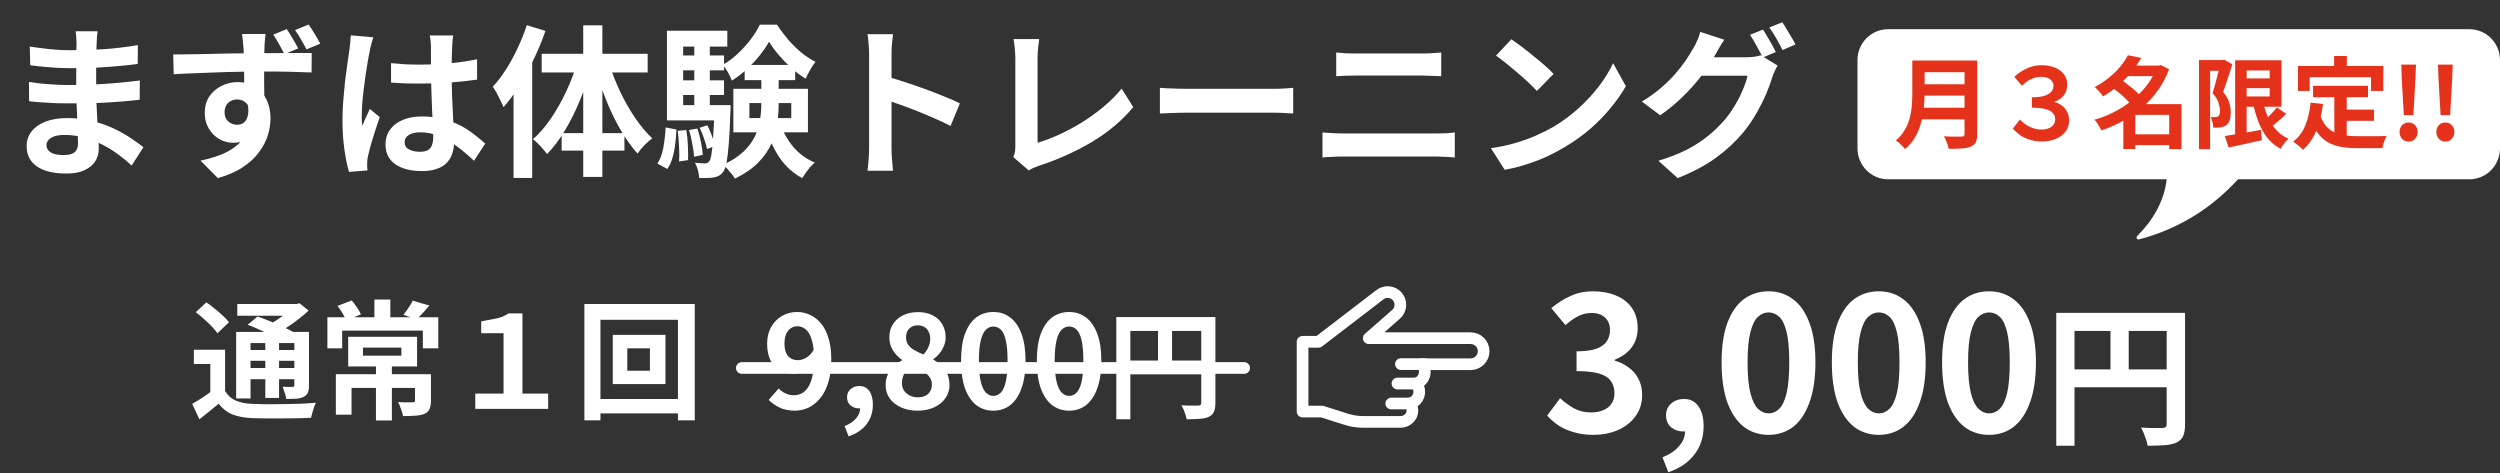 <svg xmlns="http://www.w3.org/2000/svg" width="428" height="81" viewBox="0 0 428 81" fill="none"><rect x="0" y="0" width="428" height="81" fill="#333333" stroke="none"/><path d="M16.716 5.348C16.679 5.628 16.641 5.945 16.604 6.3C16.585 6.636 16.567 6.981 16.548 7.336C16.529 7.709 16.511 8.213 16.492 8.848C16.473 9.464 16.464 10.145 16.464 10.892C16.464 11.639 16.464 12.376 16.464 13.104C16.464 13.832 16.464 14.495 16.464 15.092C16.464 15.876 16.483 16.753 16.52 17.724C16.557 18.676 16.604 19.647 16.66 20.636C16.735 21.607 16.791 22.521 16.828 23.38C16.884 24.22 16.912 24.92 16.912 25.48C16.912 26.264 16.707 26.983 16.296 27.636C15.885 28.271 15.269 28.775 14.448 29.148C13.645 29.521 12.628 29.708 11.396 29.708C9.156 29.708 7.457 29.297 6.3 28.476C5.143 27.655 4.564 26.507 4.564 25.032C4.564 24.08 4.835 23.249 5.376 22.54C5.936 21.812 6.729 21.243 7.756 20.832C8.801 20.421 10.043 20.216 11.48 20.216C13.011 20.216 14.439 20.384 15.764 20.72C17.108 21.037 18.331 21.457 19.432 21.98C20.533 22.503 21.513 23.053 22.372 23.632C23.231 24.211 23.959 24.733 24.556 25.2L22.54 28.336C21.868 27.701 21.112 27.076 20.272 26.46C19.451 25.844 18.545 25.284 17.556 24.78C16.585 24.276 15.549 23.875 14.448 23.576C13.365 23.259 12.217 23.1 11.004 23.1C10.033 23.1 9.277 23.268 8.736 23.604C8.213 23.94 7.952 24.351 7.952 24.836C7.952 25.191 8.064 25.499 8.288 25.76C8.512 26.021 8.839 26.217 9.268 26.348C9.697 26.479 10.239 26.544 10.892 26.544C11.396 26.544 11.825 26.488 12.18 26.376C12.553 26.264 12.843 26.059 13.048 25.76C13.253 25.461 13.356 25.041 13.356 24.5C13.356 24.089 13.337 23.501 13.3 22.736C13.281 21.971 13.253 21.131 13.216 20.216C13.179 19.283 13.141 18.368 13.104 17.472C13.067 16.576 13.048 15.783 13.048 15.092C13.048 14.42 13.048 13.72 13.048 12.992C13.067 12.245 13.076 11.508 13.076 10.78C13.076 10.052 13.076 9.389 13.076 8.792C13.095 8.176 13.104 7.672 13.104 7.28C13.104 7.019 13.085 6.701 13.048 6.328C13.029 5.936 12.992 5.609 12.936 5.348H16.716ZM5.096 7.98C5.6 8.055 6.16 8.129 6.776 8.204C7.392 8.279 8.017 8.353 8.652 8.428C9.305 8.484 9.921 8.531 10.5 8.568C11.079 8.587 11.583 8.596 12.012 8.596C13.916 8.596 15.811 8.54 17.696 8.428C19.6 8.297 21.569 8.064 23.604 7.728L23.576 10.948C22.624 11.079 21.523 11.2 20.272 11.312C19.021 11.424 17.687 11.517 16.268 11.592C14.868 11.648 13.459 11.676 12.04 11.676C11.461 11.676 10.743 11.657 9.884 11.62C9.044 11.564 8.204 11.499 7.364 11.424C6.524 11.331 5.796 11.247 5.18 11.172L5.096 7.98ZM4.956 14.028C5.404 14.103 5.936 14.177 6.552 14.252C7.168 14.327 7.793 14.383 8.428 14.42C9.081 14.457 9.697 14.495 10.276 14.532C10.855 14.551 11.331 14.56 11.704 14.56C13.44 14.56 15.008 14.523 16.408 14.448C17.827 14.373 19.152 14.28 20.384 14.168C21.616 14.056 22.801 13.925 23.94 13.776L23.912 17.08C22.941 17.192 21.999 17.285 21.084 17.36C20.188 17.435 19.264 17.5 18.312 17.556C17.379 17.612 16.371 17.649 15.288 17.668C14.205 17.687 12.992 17.696 11.648 17.696C11.107 17.696 10.435 17.687 9.632 17.668C8.829 17.631 8.008 17.584 7.168 17.528C6.347 17.472 5.619 17.407 4.984 17.332L4.956 14.028ZM45.472 5.824C45.453 5.973 45.425 6.216 45.388 6.552C45.351 6.869 45.323 7.196 45.304 7.532C45.304 7.849 45.295 8.083 45.276 8.232C45.257 8.605 45.239 9.109 45.22 9.744C45.22 10.379 45.22 11.079 45.22 11.844C45.22 12.609 45.22 13.384 45.22 14.168C45.239 14.933 45.248 15.661 45.248 16.352C45.267 17.024 45.276 17.584 45.276 18.032L41.804 16.828C41.804 16.473 41.804 16.007 41.804 15.428C41.804 14.849 41.804 14.215 41.804 13.524C41.804 12.815 41.795 12.115 41.776 11.424C41.776 10.733 41.767 10.108 41.748 9.548C41.729 8.988 41.711 8.559 41.692 8.26C41.655 7.7 41.608 7.196 41.552 6.748C41.496 6.3 41.459 5.992 41.44 5.824H45.472ZM29.652 9.324C30.492 9.305 31.425 9.296 32.452 9.296C33.497 9.277 34.589 9.259 35.728 9.24C36.867 9.203 37.987 9.175 39.088 9.156C40.208 9.137 41.244 9.128 42.196 9.128C43.167 9.109 44.007 9.1 44.716 9.1C45.425 9.1 46.2 9.1 47.04 9.1C47.88 9.081 48.711 9.072 49.532 9.072C50.353 9.072 51.1 9.072 51.772 9.072C52.444 9.072 52.976 9.072 53.368 9.072L53.34 12.404C52.463 12.367 51.296 12.329 49.84 12.292C48.403 12.255 46.657 12.236 44.604 12.236C43.335 12.236 42.047 12.255 40.74 12.292C39.433 12.311 38.136 12.348 36.848 12.404C35.56 12.441 34.319 12.488 33.124 12.544C31.929 12.581 30.8 12.637 29.736 12.712L29.652 9.324ZM44.8 17.584C44.8 19.115 44.613 20.384 44.24 21.392C43.885 22.4 43.344 23.165 42.616 23.688C41.888 24.192 40.983 24.444 39.9 24.444C39.359 24.444 38.799 24.341 38.22 24.136C37.66 23.912 37.137 23.585 36.652 23.156C36.185 22.708 35.803 22.167 35.504 21.532C35.205 20.897 35.056 20.16 35.056 19.32C35.056 18.256 35.308 17.332 35.812 16.548C36.335 15.764 37.025 15.157 37.884 14.728C38.743 14.28 39.676 14.056 40.684 14.056C41.916 14.056 42.943 14.336 43.764 14.896C44.604 15.456 45.239 16.203 45.668 17.136C46.097 18.069 46.312 19.115 46.312 20.272C46.312 21.187 46.163 22.139 45.864 23.128C45.565 24.117 45.061 25.088 44.352 26.04C43.661 26.992 42.737 27.851 41.58 28.616C40.441 29.381 39.013 30.007 37.296 30.492L34.328 27.496C35.523 27.253 36.633 26.936 37.66 26.544C38.687 26.152 39.583 25.657 40.348 25.06C41.132 24.463 41.739 23.725 42.168 22.848C42.616 21.971 42.84 20.925 42.84 19.712C42.84 18.797 42.625 18.125 42.196 17.696C41.767 17.248 41.225 17.024 40.572 17.024C40.217 17.024 39.872 17.108 39.536 17.276C39.219 17.425 38.957 17.668 38.752 18.004C38.547 18.34 38.444 18.751 38.444 19.236C38.444 19.889 38.659 20.412 39.088 20.804C39.536 21.177 40.04 21.364 40.6 21.364C41.048 21.364 41.449 21.224 41.804 20.944C42.159 20.645 42.383 20.169 42.476 19.516C42.588 18.863 42.495 17.985 42.196 16.884L44.8 17.584ZM49.084 4.984C49.439 5.488 49.793 6.048 50.148 6.664C50.503 7.261 50.801 7.803 51.044 8.288L48.692 9.268C48.412 8.708 48.113 8.148 47.796 7.588C47.479 7.009 47.143 6.459 46.788 5.936L49.084 4.984ZM52.836 4.2C53.191 4.704 53.545 5.255 53.9 5.852C54.255 6.431 54.563 6.972 54.824 7.476L52.472 8.456C52.192 7.896 51.884 7.336 51.548 6.776C51.231 6.197 50.885 5.656 50.512 5.152L52.836 4.2ZM66.948 10.808C67.751 10.883 68.553 10.948 69.356 11.004C70.177 11.041 71.008 11.06 71.848 11.06C73.565 11.06 75.273 10.985 76.972 10.836C78.671 10.687 80.239 10.453 81.676 10.136V13.636C80.22 13.841 78.643 14.009 76.944 14.14C75.245 14.252 73.547 14.308 71.848 14.308C71.027 14.308 70.205 14.299 69.384 14.28C68.581 14.243 67.769 14.196 66.948 14.14V10.808ZM77.588 6.076C77.551 6.337 77.513 6.627 77.476 6.944C77.457 7.261 77.439 7.579 77.42 7.896C77.401 8.195 77.383 8.596 77.364 9.1C77.345 9.604 77.336 10.173 77.336 10.808C77.336 11.424 77.336 12.077 77.336 12.768C77.336 14.037 77.355 15.232 77.392 16.352C77.429 17.453 77.476 18.48 77.532 19.432C77.588 20.365 77.635 21.224 77.672 22.008C77.728 22.792 77.756 23.52 77.756 24.192C77.756 24.92 77.653 25.592 77.448 26.208C77.261 26.824 76.953 27.365 76.524 27.832C76.095 28.299 75.525 28.653 74.816 28.896C74.125 29.157 73.276 29.288 72.268 29.288C70.327 29.288 68.796 28.896 67.676 28.112C66.556 27.328 65.996 26.199 65.996 24.724C65.996 23.772 66.248 22.941 66.752 22.232C67.256 21.504 67.975 20.944 68.908 20.552C69.841 20.141 70.943 19.936 72.212 19.936C73.537 19.936 74.741 20.076 75.824 20.356C76.907 20.636 77.896 21.009 78.792 21.476C79.688 21.943 80.481 22.456 81.172 23.016C81.881 23.557 82.516 24.08 83.076 24.584L81.144 27.524C80.08 26.516 79.044 25.648 78.036 24.92C77.028 24.192 76.02 23.632 75.012 23.24C74.023 22.848 72.996 22.652 71.932 22.652C71.148 22.652 70.504 22.801 70 23.1C69.515 23.399 69.272 23.819 69.272 24.36C69.272 24.92 69.524 25.331 70.028 25.592C70.532 25.853 71.148 25.984 71.876 25.984C72.455 25.984 72.912 25.891 73.248 25.704C73.584 25.499 73.817 25.209 73.948 24.836C74.097 24.444 74.172 23.977 74.172 23.436C74.172 22.951 74.153 22.316 74.116 21.532C74.079 20.748 74.032 19.871 73.976 18.9C73.939 17.929 73.901 16.921 73.864 15.876C73.827 14.812 73.808 13.776 73.808 12.768C73.808 11.704 73.799 10.743 73.78 9.884C73.78 9.007 73.78 8.353 73.78 7.924C73.78 7.719 73.761 7.429 73.724 7.056C73.687 6.683 73.64 6.356 73.584 6.076H77.588ZM63.924 6.384C63.868 6.571 63.784 6.832 63.672 7.168C63.579 7.504 63.495 7.831 63.42 8.148C63.364 8.465 63.317 8.708 63.28 8.876C63.187 9.268 63.084 9.8 62.972 10.472C62.86 11.125 62.739 11.872 62.608 12.712C62.496 13.533 62.384 14.383 62.272 15.26C62.16 16.119 62.076 16.94 62.02 17.724C61.964 18.489 61.936 19.152 61.936 19.712C61.936 19.992 61.936 20.3 61.936 20.636C61.955 20.953 61.992 21.252 62.048 21.532C62.179 21.196 62.309 20.869 62.44 20.552C62.589 20.235 62.739 19.917 62.888 19.6C63.037 19.283 63.177 18.965 63.308 18.648L65.016 20.048C64.755 20.813 64.484 21.616 64.204 22.456C63.943 23.296 63.7 24.089 63.476 24.836C63.271 25.583 63.112 26.208 63 26.712C62.963 26.899 62.925 27.123 62.888 27.384C62.869 27.645 62.86 27.86 62.86 28.028C62.86 28.177 62.86 28.355 62.86 28.56C62.879 28.784 62.897 28.989 62.916 29.176L59.752 29.428C59.453 28.439 59.192 27.179 58.968 25.648C58.744 24.099 58.632 22.372 58.632 20.468C58.632 19.423 58.679 18.331 58.772 17.192C58.865 16.035 58.968 14.924 59.08 13.86C59.211 12.796 59.341 11.825 59.472 10.948C59.603 10.052 59.705 9.333 59.78 8.792C59.836 8.4 59.892 7.961 59.948 7.476C60.004 6.972 60.041 6.496 60.06 6.048L63.924 6.384ZM90.188 4.312L93.38 5.292C92.839 6.86 92.185 8.447 91.42 10.052C90.673 11.639 89.852 13.151 88.956 14.588C88.079 16.007 87.164 17.257 86.212 18.34C86.1 18.06 85.932 17.705 85.708 17.276C85.503 16.828 85.279 16.38 85.036 15.932C84.793 15.484 84.569 15.12 84.364 14.84C85.167 13.981 85.923 12.992 86.632 11.872C87.36 10.733 88.023 9.52 88.62 8.232C89.236 6.944 89.759 5.637 90.188 4.312ZM87.92 12.068L91.112 8.876V8.904V30.464H87.92V12.068ZM99.848 4.34H103.124V30.296H99.848V4.34ZM92.736 9.212H110.88V12.404H92.736V9.212ZM96.152 22.792H106.904V25.788H96.152V22.792ZM104.328 11.004C104.813 12.572 105.439 14.159 106.204 15.764C106.969 17.351 107.819 18.835 108.752 20.216C109.685 21.579 110.656 22.736 111.664 23.688C111.272 23.968 110.824 24.36 110.32 24.864C109.835 25.368 109.443 25.844 109.144 26.292C108.136 25.172 107.175 23.828 106.26 22.26C105.345 20.692 104.524 19.003 103.796 17.192C103.068 15.363 102.443 13.524 101.92 11.676L104.328 11.004ZM98.812 10.724L101.248 11.396C100.725 13.337 100.081 15.241 99.316 17.108C98.551 18.975 97.692 20.701 96.74 22.288C95.788 23.875 94.761 25.237 93.66 26.376C93.473 26.115 93.24 25.825 92.96 25.508C92.68 25.172 92.381 24.855 92.064 24.556C91.765 24.257 91.495 24.015 91.252 23.828C92.335 22.876 93.352 21.7 94.304 20.3C95.275 18.881 96.143 17.351 96.908 15.708C97.692 14.047 98.327 12.385 98.812 10.724ZM128.296 17.64V20.216H135.464V17.64H128.296ZM125.552 15.204H138.32V22.652H125.552V15.204ZM131.656 7.14C131.245 7.887 130.713 8.671 130.06 9.492C129.407 10.313 128.669 11.097 127.848 11.844C127.045 12.591 126.196 13.244 125.3 13.804C125.151 13.393 124.927 12.927 124.628 12.404C124.329 11.863 124.04 11.424 123.76 11.088C124.656 10.584 125.505 9.949 126.308 9.184C127.129 8.419 127.867 7.607 128.52 6.748C129.173 5.871 129.696 5.031 130.088 4.228H133.028C133.569 5.068 134.195 5.908 134.904 6.748C135.613 7.569 136.369 8.316 137.172 8.988C137.975 9.641 138.787 10.173 139.608 10.584C139.309 10.957 139.001 11.424 138.684 11.984C138.385 12.525 138.133 13.02 137.928 13.468C137.125 12.983 136.332 12.395 135.548 11.704C134.764 10.995 134.036 10.248 133.364 9.464C132.692 8.68 132.123 7.905 131.656 7.14ZM130.34 12.264H133.308V17.752C133.308 18.872 133.224 20.02 133.056 21.196C132.907 22.353 132.571 23.501 132.048 24.64C131.544 25.76 130.797 26.824 129.808 27.832C128.819 28.84 127.493 29.755 125.832 30.576C125.683 30.333 125.487 30.063 125.244 29.764C125.02 29.484 124.777 29.195 124.516 28.896C124.255 28.616 124.012 28.392 123.788 28.224C125.263 27.533 126.429 26.777 127.288 25.956C128.165 25.116 128.819 24.239 129.248 23.324C129.696 22.391 129.985 21.448 130.116 20.496C130.265 19.544 130.34 18.611 130.34 17.696V12.264ZM133.588 21.196C134.092 22.652 134.839 23.977 135.828 25.172C136.836 26.348 138.059 27.235 139.496 27.832C139.253 28.037 138.992 28.289 138.712 28.588C138.451 28.905 138.199 29.232 137.956 29.568C137.713 29.904 137.508 30.212 137.34 30.492C135.772 29.652 134.475 28.476 133.448 26.964C132.44 25.452 131.637 23.744 131.04 21.84L133.588 21.196ZM127.484 11.116H136.136V13.72H127.484V11.116ZM115.78 9.492H123.956V12.04H115.78V9.492ZM115.78 13.748H123.956V16.268H115.78V13.748ZM114.184 18.004H123.788V20.608H114.184V18.004ZM118.86 6.832H121.52V19.432H118.86V6.832ZM119.784 21.868L121.1 21.448C121.38 21.989 121.641 22.596 121.884 23.268C122.145 23.94 122.323 24.519 122.416 25.004L121.044 25.508C120.951 25.023 120.783 24.435 120.54 23.744C120.316 23.053 120.064 22.428 119.784 21.868ZM117.964 22.26L119.392 22.008C119.635 22.717 119.84 23.501 120.008 24.36C120.176 25.2 120.279 25.919 120.316 26.516L118.832 26.824C118.795 26.208 118.692 25.48 118.524 24.64C118.375 23.781 118.188 22.988 117.964 22.26ZM116.032 22.4L117.488 22.26C117.637 23.081 117.731 23.977 117.768 24.948C117.805 25.9 117.815 26.721 117.796 27.412L116.256 27.636C116.312 26.927 116.312 26.087 116.256 25.116C116.219 24.145 116.144 23.24 116.032 22.4ZM113.96 21.812L115.808 22.176C115.771 23.035 115.696 23.884 115.584 24.724C115.491 25.564 115.332 26.348 115.108 27.076C114.903 27.785 114.613 28.401 114.24 28.924L112.532 28C112.868 27.515 113.129 26.955 113.316 26.32C113.503 25.667 113.643 24.957 113.736 24.192C113.848 23.408 113.923 22.615 113.96 21.812ZM114.184 5.264H124.516V7.98H116.956V19.796H114.184V5.264ZM122.332 18.004H125.076C125.076 18.004 125.076 18.144 125.076 18.424C125.076 18.704 125.067 18.937 125.048 19.124C124.973 21.383 124.88 23.212 124.768 24.612C124.656 26.012 124.525 27.095 124.376 27.86C124.227 28.607 124.04 29.12 123.816 29.4C123.592 29.717 123.349 29.941 123.088 30.072C122.827 30.221 122.519 30.324 122.164 30.38C121.884 30.436 121.52 30.464 121.072 30.464C120.643 30.483 120.185 30.483 119.7 30.464C119.681 30.053 119.607 29.605 119.476 29.12C119.345 28.635 119.177 28.215 118.972 27.86C119.345 27.897 119.681 27.925 119.98 27.944C120.279 27.963 120.521 27.972 120.708 27.972C120.857 27.972 120.988 27.944 121.1 27.888C121.212 27.832 121.324 27.739 121.436 27.608C121.585 27.421 121.707 27.02 121.8 26.404C121.912 25.788 122.005 24.845 122.08 23.576C122.173 22.307 122.257 20.608 122.332 18.48V18.004ZM148.792 25.312C148.792 24.957 148.792 24.379 148.792 23.576C148.792 22.755 148.792 21.812 148.792 20.748C148.792 19.665 148.792 18.536 148.792 17.36C148.792 16.184 148.792 15.055 148.792 13.972C148.792 12.871 148.792 11.9 148.792 11.06C148.792 10.22 148.792 9.604 148.792 9.212C148.792 8.727 148.764 8.167 148.708 7.532C148.671 6.897 148.605 6.337 148.512 5.852H152.88C152.824 6.337 152.768 6.879 152.712 7.476C152.656 8.055 152.628 8.633 152.628 9.212C152.628 9.735 152.628 10.444 152.628 11.34C152.628 12.236 152.628 13.235 152.628 14.336C152.628 15.419 152.628 16.529 152.628 17.668C152.628 18.788 152.628 19.871 152.628 20.916C152.628 21.961 152.628 22.876 152.628 23.66C152.628 24.425 152.628 24.976 152.628 25.312C152.628 25.573 152.637 25.947 152.656 26.432C152.675 26.899 152.712 27.384 152.768 27.888C152.824 28.392 152.861 28.84 152.88 29.232H148.512C148.587 28.672 148.652 28.019 148.708 27.272C148.764 26.525 148.792 25.872 148.792 25.312ZM151.788 13.104C152.721 13.347 153.767 13.664 154.924 14.056C156.081 14.429 157.248 14.831 158.424 15.26C159.6 15.689 160.701 16.119 161.728 16.548C162.773 16.959 163.641 17.341 164.332 17.696L162.736 21.56C161.952 21.149 161.084 20.739 160.132 20.328C159.18 19.899 158.209 19.488 157.22 19.096C156.249 18.704 155.288 18.34 154.336 18.004C153.403 17.668 152.553 17.369 151.788 17.108V13.104ZM173.46 26.88C173.628 26.525 173.731 26.217 173.768 25.956C173.805 25.695 173.824 25.396 173.824 25.06C173.824 24.705 173.824 24.164 173.824 23.436C173.824 22.708 173.824 21.868 173.824 20.916C173.824 19.945 173.824 18.928 173.824 17.864C173.824 16.8 173.824 15.755 173.824 14.728C173.824 13.701 173.824 12.768 173.824 11.928C173.824 11.088 173.824 10.407 173.824 9.884C173.824 9.529 173.805 9.156 173.768 8.764C173.749 8.372 173.712 7.999 173.656 7.644C173.619 7.271 173.572 6.953 173.516 6.692H177.912C177.837 7.233 177.772 7.765 177.716 8.288C177.66 8.811 177.632 9.343 177.632 9.884C177.632 10.332 177.632 10.892 177.632 11.564C177.632 12.217 177.632 12.945 177.632 13.748C177.632 14.551 177.632 15.381 177.632 16.24C177.632 17.099 177.632 17.948 177.632 18.788C177.632 19.628 177.632 20.421 177.632 21.168C177.632 21.915 177.632 22.568 177.632 23.128C177.632 23.688 177.632 24.127 177.632 24.444C178.771 24.108 179.984 23.651 181.272 23.072C182.579 22.475 183.885 21.775 185.192 20.972C186.517 20.151 187.759 19.255 188.916 18.284C190.092 17.313 191.128 16.277 192.024 15.176L194.012 18.34C192.108 20.636 189.747 22.624 186.928 24.304C184.128 25.965 181.076 27.337 177.772 28.42C177.585 28.495 177.343 28.588 177.044 28.7C176.745 28.812 176.437 28.971 176.12 29.176L173.46 26.88ZM198.576 15.036C198.912 15.055 199.341 15.083 199.864 15.12C200.387 15.139 200.928 15.157 201.488 15.176C202.067 15.195 202.599 15.204 203.084 15.204C203.551 15.204 204.129 15.204 204.82 15.204C205.511 15.204 206.257 15.204 207.06 15.204C207.881 15.204 208.721 15.204 209.58 15.204C210.457 15.204 211.325 15.204 212.184 15.204C213.043 15.204 213.855 15.204 214.62 15.204C215.385 15.204 216.067 15.204 216.664 15.204C217.28 15.204 217.765 15.204 218.12 15.204C218.773 15.204 219.389 15.185 219.968 15.148C220.547 15.092 221.023 15.055 221.396 15.036V19.432C221.079 19.413 220.603 19.385 219.968 19.348C219.333 19.311 218.717 19.292 218.12 19.292C217.765 19.292 217.28 19.292 216.664 19.292C216.048 19.292 215.357 19.292 214.592 19.292C213.827 19.292 213.015 19.292 212.156 19.292C211.316 19.292 210.457 19.292 209.58 19.292C208.703 19.292 207.853 19.292 207.032 19.292C206.229 19.292 205.483 19.292 204.792 19.292C204.12 19.292 203.551 19.292 203.084 19.292C202.281 19.292 201.46 19.311 200.62 19.348C199.78 19.367 199.099 19.395 198.576 19.432V15.036ZM228.76 8.988C229.264 9.044 229.815 9.091 230.412 9.128C231.028 9.147 231.569 9.156 232.036 9.156C232.428 9.156 232.951 9.156 233.604 9.156C234.257 9.156 234.976 9.156 235.76 9.156C236.544 9.156 237.337 9.156 238.14 9.156C238.961 9.156 239.736 9.156 240.464 9.156C241.211 9.156 241.864 9.156 242.424 9.156C242.984 9.156 243.385 9.156 243.628 9.156C244.188 9.156 244.748 9.137 245.308 9.1C245.868 9.063 246.344 9.025 246.736 8.988V13.048C246.344 13.029 245.849 13.011 245.252 12.992C244.655 12.955 244.113 12.936 243.628 12.936C243.385 12.936 242.965 12.936 242.368 12.936C241.789 12.936 241.108 12.936 240.324 12.936C239.54 12.936 238.719 12.936 237.86 12.936C237.02 12.936 236.208 12.936 235.424 12.936C234.64 12.936 233.949 12.936 233.352 12.936C232.755 12.936 232.325 12.936 232.064 12.936C231.523 12.936 230.953 12.945 230.356 12.964C229.759 12.983 229.227 13.011 228.76 13.048V8.988ZM226.408 22.68C226.968 22.717 227.547 22.755 228.144 22.792C228.76 22.829 229.348 22.848 229.908 22.848C230.151 22.848 230.599 22.848 231.252 22.848C231.905 22.848 232.671 22.848 233.548 22.848C234.444 22.848 235.405 22.848 236.432 22.848C237.459 22.848 238.476 22.848 239.484 22.848C240.511 22.848 241.463 22.848 242.34 22.848C243.236 22.848 244.001 22.848 244.636 22.848C245.289 22.848 245.737 22.848 245.98 22.848C246.465 22.848 246.979 22.839 247.52 22.82C248.08 22.783 248.593 22.736 249.06 22.68V26.964C248.575 26.908 248.043 26.871 247.464 26.852C246.885 26.815 246.391 26.796 245.98 26.796C245.737 26.796 245.289 26.796 244.636 26.796C244.001 26.796 243.236 26.796 242.34 26.796C241.463 26.796 240.511 26.796 239.484 26.796C238.476 26.796 237.459 26.796 236.432 26.796C235.405 26.796 234.444 26.796 233.548 26.796C232.671 26.796 231.905 26.796 231.252 26.796C230.599 26.796 230.151 26.796 229.908 26.796C229.348 26.796 228.751 26.815 228.116 26.852C227.5 26.871 226.931 26.908 226.408 26.964V22.68ZM258.748 6.72C259.233 7.056 259.803 7.467 260.456 7.952C261.109 8.437 261.781 8.969 262.472 9.548C263.181 10.108 263.844 10.659 264.46 11.2C265.076 11.741 265.58 12.227 265.972 12.656L263.116 15.568C262.761 15.176 262.295 14.709 261.716 14.168C261.137 13.627 260.512 13.067 259.84 12.488C259.168 11.909 258.505 11.359 257.852 10.836C257.199 10.313 256.62 9.875 256.116 9.52L258.748 6.72ZM255.248 25.368C256.704 25.163 258.076 24.873 259.364 24.5C260.652 24.127 261.847 23.697 262.948 23.212C264.049 22.727 265.057 22.223 265.972 21.7C267.559 20.748 269.015 19.665 270.34 18.452C271.665 17.239 272.823 15.979 273.812 14.672C274.801 13.347 275.585 12.059 276.164 10.808L278.348 14.756C277.639 16.007 276.761 17.257 275.716 18.508C274.689 19.759 273.523 20.953 272.216 22.092C270.909 23.212 269.5 24.22 267.988 25.116C267.036 25.695 266.009 26.245 264.908 26.768C263.807 27.272 262.64 27.72 261.408 28.112C260.195 28.523 258.925 28.84 257.6 29.064L255.248 25.368ZM301.812 5.068C302.055 5.404 302.307 5.805 302.568 6.272C302.848 6.739 303.119 7.205 303.38 7.672C303.641 8.139 303.856 8.549 304.024 8.904L301.784 9.856C301.504 9.277 301.159 8.624 300.748 7.896C300.356 7.149 299.973 6.505 299.6 5.964L301.812 5.068ZM305.116 3.808C305.359 4.144 305.62 4.555 305.9 5.04C306.199 5.507 306.479 5.973 306.74 6.44C307.02 6.888 307.235 7.28 307.384 7.616L305.172 8.568C304.873 7.971 304.519 7.308 304.108 6.58C303.697 5.852 303.296 5.227 302.904 4.704L305.116 3.808ZM304.332 11.228C304.164 11.489 303.996 11.807 303.828 12.18C303.66 12.535 303.52 12.889 303.408 13.244C303.165 14.065 302.82 15.008 302.372 16.072C301.924 17.117 301.383 18.2 300.748 19.32C300.113 20.44 299.367 21.532 298.508 22.596C297.183 24.201 295.624 25.657 293.832 26.964C292.059 28.271 289.856 29.447 287.224 30.492L283.92 27.524C285.824 26.945 287.467 26.301 288.848 25.592C290.229 24.864 291.433 24.08 292.46 23.24C293.487 22.4 294.401 21.513 295.204 20.58C295.839 19.852 296.427 19.031 296.968 18.116C297.528 17.201 297.995 16.287 298.368 15.372C298.76 14.457 299.031 13.655 299.18 12.964H289.744L291.032 9.8C291.275 9.8 291.676 9.8 292.236 9.8C292.796 9.8 293.421 9.8 294.112 9.8C294.803 9.8 295.484 9.8 296.156 9.8C296.847 9.8 297.453 9.8 297.976 9.8C298.499 9.8 298.844 9.8 299.012 9.8C299.46 9.8 299.899 9.772 300.328 9.716C300.776 9.641 301.149 9.557 301.448 9.464L304.332 11.228ZM295.204 6.804C294.868 7.289 294.541 7.812 294.224 8.372C293.907 8.932 293.664 9.361 293.496 9.66C292.861 10.78 292.077 11.947 291.144 13.16C290.211 14.355 289.156 15.521 287.98 16.66C286.823 17.78 285.572 18.807 284.228 19.74L281.092 17.388C282.324 16.641 283.407 15.867 284.34 15.064C285.273 14.261 286.085 13.468 286.776 12.684C287.467 11.881 288.064 11.116 288.568 10.388C289.072 9.641 289.492 8.969 289.828 8.372C290.052 8.036 290.285 7.588 290.528 7.028C290.789 6.449 290.976 5.927 291.088 5.46L295.204 6.804Z" fill="white"></path><path d="M38.535 59.88V67.998H36.005V62.322H33.189V59.88H38.535ZM38.535 66.942C38.975 67.69 39.577 68.233 40.339 68.57C41.117 68.907 42.063 69.098 43.177 69.142C43.837 69.171 44.629 69.193 45.553 69.208C46.477 69.208 47.445 69.201 48.457 69.186C49.484 69.171 50.489 69.149 51.471 69.12C52.454 69.076 53.327 69.017 54.089 68.944C53.987 69.135 53.877 69.391 53.759 69.714C53.657 70.022 53.561 70.337 53.473 70.66C53.385 70.983 53.312 71.269 53.253 71.518C52.579 71.562 51.801 71.591 50.921 71.606C50.041 71.621 49.132 71.628 48.193 71.628C47.255 71.643 46.345 71.643 45.465 71.628C44.6 71.628 43.83 71.613 43.155 71.584C41.835 71.525 40.713 71.313 39.789 70.946C38.88 70.579 38.095 69.971 37.435 69.12C36.922 69.56 36.394 69.993 35.851 70.418C35.323 70.858 34.751 71.313 34.135 71.782L32.903 69.142C33.431 68.849 33.989 68.511 34.575 68.13C35.162 67.749 35.719 67.353 36.247 66.942H38.535ZM33.519 53.456L35.323 51.762C35.793 52.07 36.269 52.429 36.753 52.84C37.252 53.236 37.721 53.639 38.161 54.05C38.601 54.446 38.946 54.82 39.195 55.172L37.215 57.064C36.995 56.712 36.68 56.323 36.269 55.898C35.859 55.473 35.411 55.047 34.927 54.622C34.443 54.182 33.974 53.793 33.519 53.456ZM42.407 55.59L44.101 54.182C44.747 54.402 45.458 54.673 46.235 54.996C47.013 55.304 47.761 55.627 48.479 55.964C49.213 56.301 49.821 56.609 50.305 56.888L48.501 58.472C48.061 58.179 47.489 57.863 46.785 57.526C46.096 57.189 45.363 56.851 44.585 56.514C43.808 56.162 43.082 55.854 42.407 55.59ZM40.427 56.822H51.625V58.736H42.891V68.218H40.427V56.822ZM50.393 56.822H52.901V65.952C52.901 66.495 52.835 66.92 52.703 67.228C52.586 67.521 52.351 67.756 51.999 67.932C51.662 68.108 51.244 68.218 50.745 68.262C50.261 68.291 49.689 68.306 49.029 68.306C48.971 67.983 48.875 67.631 48.743 67.25C48.626 66.854 48.501 66.509 48.369 66.216C48.707 66.231 49.044 66.238 49.381 66.238C49.719 66.238 49.946 66.238 50.063 66.238C50.181 66.238 50.261 66.216 50.305 66.172C50.364 66.113 50.393 66.025 50.393 65.908V56.822ZM40.625 52.048H51.097V54.05H40.625V52.048ZM41.791 59.924H51.251V61.772H41.791V59.924ZM41.791 63.004H51.251V64.918H41.791V63.004ZM45.421 57.724H47.775V68.13H45.421V57.724ZM50.151 52.048H50.767L51.273 51.916L52.835 53.17C52.322 53.654 51.743 54.145 51.097 54.644C50.467 55.143 49.807 55.612 49.117 56.052C48.428 56.477 47.746 56.851 47.071 57.174C46.925 56.954 46.712 56.697 46.433 56.404C46.169 56.111 45.949 55.876 45.773 55.7C46.331 55.436 46.888 55.121 47.445 54.754C48.017 54.373 48.538 53.984 49.007 53.588C49.491 53.192 49.873 52.833 50.151 52.51V52.048ZM64.363 62.212H67.091V71.98H64.363V62.212ZM62.141 59.506V60.892H68.719V59.506H62.141ZM59.611 57.658H71.403V62.74H59.611V57.658ZM57.499 64.06H72.305V66.414H60.183V70.99H57.499V64.06ZM71.051 64.06H73.779V68.592C73.779 69.193 73.699 69.67 73.537 70.022C73.391 70.374 73.097 70.653 72.657 70.858C72.203 71.034 71.675 71.137 71.073 71.166C70.472 71.21 69.783 71.232 69.005 71.232C68.947 70.88 68.829 70.477 68.653 70.022C68.492 69.567 68.323 69.171 68.147 68.834C68.47 68.849 68.8 68.863 69.137 68.878C69.489 68.878 69.797 68.878 70.061 68.878C70.34 68.878 70.523 68.878 70.611 68.878C70.787 68.878 70.905 68.856 70.963 68.812C71.022 68.768 71.051 68.68 71.051 68.548V64.06ZM64.099 51.278H66.827V55.348H64.099V51.278ZM56.047 54.314H75.033V59.638H72.393V56.602H58.577V59.638H56.047V54.314ZM57.785 52.378L60.205 51.432C60.513 51.784 60.814 52.18 61.107 52.62C61.415 53.06 61.643 53.456 61.789 53.808L59.281 54.908C59.149 54.556 58.944 54.145 58.665 53.676C58.387 53.192 58.093 52.759 57.785 52.378ZM70.655 51.476L73.515 52.312C73.119 52.781 72.731 53.221 72.349 53.632C71.968 54.043 71.623 54.395 71.315 54.688L69.071 53.896C69.262 53.661 69.453 53.405 69.643 53.126C69.849 52.833 70.039 52.547 70.215 52.268C70.406 51.975 70.553 51.711 70.655 51.476ZM81.369 70V67.382H86.209V57.042H82.381V55.018C83.408 54.827 84.295 54.659 85.043 54.512C85.791 54.351 86.466 54.065 87.067 53.654H89.443V67.382H93.843V70H81.369ZM107.395 59.638V63.466H111.267V59.638H107.395ZM104.909 57.328H113.929V65.754H104.909V57.328ZM100.047 52.048H118.945V71.958H116.063V54.754H102.797V71.958H100.047V52.048ZM101.609 68.306H117.691V70.77H101.609V68.306ZM136.064 70.308C135.052 70.308 134.172 70.125 133.424 69.758C132.691 69.391 132.082 68.959 131.598 68.46L133.314 66.502C133.607 66.839 133.989 67.118 134.458 67.338C134.927 67.558 135.404 67.668 135.888 67.668C136.357 67.668 136.805 67.565 137.23 67.36C137.655 67.14 138.022 66.795 138.33 66.326C138.653 65.842 138.902 65.204 139.078 64.412C139.269 63.62 139.364 62.645 139.364 61.486C139.364 60.093 139.232 58.985 138.968 58.164C138.719 57.343 138.381 56.756 137.956 56.404C137.531 56.037 137.047 55.854 136.504 55.854C136.108 55.854 135.741 55.964 135.404 56.184C135.067 56.404 134.795 56.734 134.59 57.174C134.399 57.614 134.304 58.171 134.304 58.846C134.304 59.477 134.399 60.005 134.59 60.43C134.781 60.841 135.045 61.149 135.382 61.354C135.734 61.559 136.145 61.662 136.614 61.662C137.069 61.662 137.538 61.523 138.022 61.244C138.506 60.965 138.946 60.496 139.342 59.836L139.496 62.014C139.217 62.41 138.873 62.755 138.462 63.048C138.066 63.341 137.655 63.569 137.23 63.73C136.805 63.891 136.394 63.972 135.998 63.972C135.103 63.972 134.304 63.789 133.6 63.422C132.896 63.041 132.339 62.476 131.928 61.728C131.532 60.965 131.334 60.005 131.334 58.846C131.334 57.731 131.569 56.771 132.038 55.964C132.507 55.143 133.131 54.512 133.908 54.072C134.685 53.632 135.536 53.412 136.46 53.412C137.237 53.412 137.971 53.573 138.66 53.896C139.364 54.204 139.987 54.688 140.53 55.348C141.087 55.993 141.52 56.829 141.828 57.856C142.151 58.868 142.312 60.078 142.312 61.486C142.312 63.026 142.143 64.353 141.806 65.468C141.469 66.568 140.999 67.477 140.398 68.196C139.811 68.915 139.144 69.45 138.396 69.802C137.648 70.139 136.871 70.308 136.064 70.308ZM145.279 74.708L144.597 72.948C145.447 72.611 146.1 72.171 146.555 71.628C147.024 71.085 147.259 70.491 147.259 69.846L147.149 67.536L148.293 69.45C148.117 69.611 147.919 69.729 147.699 69.802C147.493 69.875 147.273 69.912 147.039 69.912C146.511 69.912 146.041 69.751 145.631 69.428C145.22 69.091 145.015 68.614 145.015 67.998C145.015 67.426 145.22 66.964 145.631 66.612C146.041 66.26 146.54 66.084 147.127 66.084C147.86 66.084 148.425 66.37 148.821 66.942C149.231 67.499 149.437 68.277 149.437 69.274C149.437 70.565 149.077 71.679 148.359 72.618C147.64 73.557 146.613 74.253 145.279 74.708ZM157.075 70.308C156.034 70.308 155.102 70.125 154.281 69.758C153.46 69.391 152.807 68.878 152.323 68.218C151.854 67.558 151.619 66.803 151.619 65.952C151.619 65.248 151.744 64.632 151.993 64.104C152.257 63.561 152.602 63.092 153.027 62.696C153.452 62.3 153.914 61.97 154.413 61.706V61.596C153.797 61.156 153.284 60.621 152.873 59.99C152.462 59.345 152.257 58.597 152.257 57.746C152.257 56.866 152.47 56.103 152.895 55.458C153.32 54.813 153.9 54.314 154.633 53.962C155.381 53.61 156.224 53.434 157.163 53.434C158.131 53.434 158.967 53.617 159.671 53.984C160.375 54.336 160.918 54.835 161.299 55.48C161.695 56.125 161.893 56.888 161.893 57.768C161.893 58.296 161.79 58.795 161.585 59.264C161.394 59.733 161.138 60.159 160.815 60.54C160.507 60.907 160.17 61.222 159.803 61.486V61.596C160.316 61.86 160.778 62.19 161.189 62.586C161.6 62.982 161.93 63.459 162.179 64.016C162.428 64.559 162.553 65.204 162.553 65.952C162.553 66.773 162.318 67.514 161.849 68.174C161.394 68.834 160.756 69.355 159.935 69.736C159.114 70.117 158.16 70.308 157.075 70.308ZM158.087 60.694C158.483 60.269 158.776 59.829 158.967 59.374C159.158 58.919 159.253 58.45 159.253 57.966C159.253 57.526 159.165 57.137 158.989 56.8C158.828 56.448 158.586 56.177 158.263 55.986C157.94 55.795 157.552 55.7 157.097 55.7C156.54 55.7 156.07 55.876 155.689 56.228C155.308 56.58 155.117 57.086 155.117 57.746C155.117 58.245 155.242 58.677 155.491 59.044C155.755 59.396 156.114 59.704 156.569 59.968C157.024 60.217 157.53 60.459 158.087 60.694ZM157.141 68.02C157.61 68.02 158.021 67.939 158.373 67.778C158.74 67.602 159.026 67.353 159.231 67.03C159.436 66.693 159.539 66.297 159.539 65.842C159.539 65.417 159.444 65.05 159.253 64.742C159.077 64.419 158.828 64.141 158.505 63.906C158.182 63.657 157.801 63.429 157.361 63.224C156.921 63.019 156.437 62.799 155.909 62.564C155.469 62.931 155.11 63.378 154.831 63.906C154.552 64.419 154.413 64.984 154.413 65.6C154.413 66.084 154.53 66.509 154.765 66.876C155.014 67.228 155.344 67.507 155.755 67.712C156.166 67.917 156.628 68.02 157.141 68.02ZM170.052 70.308C168.952 70.308 167.984 69.993 167.148 69.362C166.326 68.717 165.681 67.763 165.212 66.502C164.757 65.226 164.53 63.649 164.53 61.772C164.53 59.909 164.757 58.362 165.212 57.13C165.681 55.883 166.326 54.952 167.148 54.336C167.984 53.72 168.952 53.412 170.052 53.412C171.166 53.412 172.134 53.727 172.956 54.358C173.777 54.974 174.415 55.898 174.87 57.13C175.339 58.362 175.574 59.909 175.574 61.772C175.574 63.649 175.339 65.226 174.87 66.502C174.415 67.763 173.777 68.717 172.956 69.362C172.134 69.993 171.166 70.308 170.052 70.308ZM170.052 67.778C170.536 67.778 170.961 67.595 171.328 67.228C171.694 66.861 171.98 66.245 172.186 65.38C172.391 64.5 172.494 63.297 172.494 61.772C172.494 60.261 172.391 59.081 172.186 58.23C171.98 57.365 171.694 56.763 171.328 56.426C170.961 56.074 170.536 55.898 170.052 55.898C169.597 55.898 169.179 56.074 168.798 56.426C168.431 56.763 168.138 57.365 167.918 58.23C167.698 59.081 167.588 60.261 167.588 61.772C167.588 63.297 167.698 64.5 167.918 65.38C168.138 66.245 168.431 66.861 168.798 67.228C169.179 67.595 169.597 67.778 170.052 67.778ZM183.028 70.308C181.928 70.308 180.96 69.993 180.124 69.362C179.303 68.717 178.657 67.763 178.188 66.502C177.733 65.226 177.506 63.649 177.506 61.772C177.506 59.909 177.733 58.362 178.188 57.13C178.657 55.883 179.303 54.952 180.124 54.336C180.96 53.72 181.928 53.412 183.028 53.412C184.143 53.412 185.111 53.727 185.932 54.358C186.753 54.974 187.391 55.898 187.846 57.13C188.315 58.362 188.55 59.909 188.55 61.772C188.55 63.649 188.315 65.226 187.846 66.502C187.391 67.763 186.753 68.717 185.932 69.362C185.111 69.993 184.143 70.308 183.028 70.308ZM183.028 67.778C183.512 67.778 183.937 67.595 184.304 67.228C184.671 66.861 184.957 66.245 185.162 65.38C185.367 64.5 185.47 63.297 185.47 61.772C185.47 60.261 185.367 59.081 185.162 58.23C184.957 57.365 184.671 56.763 184.304 56.426C183.937 56.074 183.512 55.898 183.028 55.898C182.573 55.898 182.155 56.074 181.774 56.426C181.407 56.763 181.114 57.365 180.894 58.23C180.674 59.081 180.564 60.261 180.564 61.772C180.564 63.297 180.674 64.5 180.894 65.38C181.114 66.245 181.407 66.861 181.774 67.228C182.155 67.595 182.573 67.778 183.028 67.778ZM191.115 54.28H206.795V56.66H193.515V71.78H191.115V54.28ZM205.655 54.28H208.075V68.98C208.075 69.62 207.995 70.12 207.835 70.48C207.675 70.853 207.388 71.14 206.975 71.34C206.561 71.54 206.041 71.66 205.415 71.7C204.801 71.753 204.048 71.78 203.155 71.78C203.115 71.553 203.048 71.293 202.955 71C202.861 70.707 202.755 70.413 202.635 70.12C202.515 69.84 202.395 69.593 202.275 69.38C202.661 69.407 203.048 69.427 203.435 69.44C203.835 69.44 204.188 69.44 204.495 69.44C204.801 69.44 205.015 69.44 205.135 69.44C205.321 69.427 205.455 69.387 205.535 69.32C205.615 69.24 205.655 69.113 205.655 68.94V54.28ZM192.415 61.72H206.835V64.08H192.415V61.72ZM198.255 55.58H200.655V62.9H198.255V55.58Z" fill="white"></path><path d="M272.783 74.448C271.546 74.448 270.436 74.299 269.455 74C268.474 73.723 267.599 73.339 266.831 72.848C266.084 72.336 265.434 71.771 264.879 71.152L267.087 68.176C267.812 68.837 268.602 69.413 269.455 69.904C270.33 70.373 271.3 70.608 272.367 70.608C273.178 70.608 273.882 70.48 274.479 70.224C275.098 69.968 275.567 69.595 275.887 69.104C276.228 68.613 276.399 68.016 276.399 67.312C276.399 66.523 276.207 65.851 275.823 65.296C275.46 64.72 274.81 64.283 273.871 63.984C272.932 63.685 271.61 63.536 269.903 63.536V60.144C271.354 60.144 272.495 59.995 273.327 59.696C274.159 59.376 274.746 58.949 275.087 58.416C275.45 57.861 275.631 57.232 275.631 56.528C275.631 55.611 275.354 54.896 274.799 54.384C274.244 53.851 273.466 53.584 272.463 53.584C271.631 53.584 270.852 53.776 270.127 54.16C269.423 54.523 268.719 55.024 268.015 55.664L265.583 52.752C266.628 51.877 267.727 51.184 268.879 50.672C270.031 50.139 271.3 49.872 272.687 49.872C274.202 49.872 275.535 50.117 276.687 50.608C277.86 51.099 278.767 51.813 279.407 52.752C280.047 53.691 280.367 54.832 280.367 56.176C280.367 57.456 280.026 58.555 279.343 59.472C278.66 60.389 277.69 61.093 276.431 61.584V61.744C277.306 61.979 278.095 62.363 278.799 62.896C279.524 63.408 280.09 64.059 280.495 64.848C280.922 65.637 281.135 66.555 281.135 67.6C281.135 69.029 280.751 70.256 279.983 71.28C279.236 72.304 278.223 73.093 276.943 73.648C275.684 74.181 274.298 74.448 272.783 74.448ZM285.61 80.848L284.618 78.288C285.855 77.797 286.805 77.157 287.466 76.368C288.149 75.579 288.49 74.715 288.49 73.776L288.33 70.416L289.994 73.2C289.738 73.435 289.45 73.605 289.13 73.712C288.831 73.819 288.511 73.872 288.17 73.872C287.402 73.872 286.719 73.637 286.122 73.168C285.525 72.677 285.226 71.984 285.226 71.088C285.226 70.256 285.525 69.584 286.122 69.072C286.719 68.56 287.445 68.304 288.298 68.304C289.365 68.304 290.186 68.72 290.762 69.552C291.359 70.363 291.658 71.493 291.658 72.944C291.658 74.821 291.135 76.443 290.09 77.808C289.045 79.173 287.551 80.187 285.61 80.848ZM302.768 74.448C301.168 74.448 299.76 73.989 298.544 73.072C297.349 72.133 296.411 70.747 295.728 68.912C295.067 67.056 294.736 64.763 294.736 62.032C294.736 59.323 295.067 57.072 295.728 55.28C296.411 53.467 297.349 52.112 298.544 51.216C299.76 50.32 301.168 49.872 302.768 49.872C304.389 49.872 305.797 50.331 306.992 51.248C308.187 52.144 309.115 53.488 309.776 55.28C310.459 57.072 310.8 59.323 310.8 62.032C310.8 64.763 310.459 67.056 309.776 68.912C309.115 70.747 308.187 72.133 306.992 73.072C305.797 73.989 304.389 74.448 302.768 74.448ZM302.768 70.768C303.472 70.768 304.091 70.501 304.624 69.968C305.157 69.435 305.573 68.539 305.872 67.28C306.171 66 306.32 64.251 306.32 62.032C306.32 59.835 306.171 58.117 305.872 56.88C305.573 55.621 305.157 54.747 304.624 54.256C304.091 53.744 303.472 53.488 302.768 53.488C302.107 53.488 301.499 53.744 300.944 54.256C300.411 54.747 299.984 55.621 299.664 56.88C299.344 58.117 299.184 59.835 299.184 62.032C299.184 64.251 299.344 66 299.664 67.28C299.984 68.539 300.411 69.435 300.944 69.968C301.499 70.501 302.107 70.768 302.768 70.768ZM321.643 74.448C320.043 74.448 318.635 73.989 317.419 73.072C316.224 72.133 315.286 70.747 314.603 68.912C313.942 67.056 313.611 64.763 313.611 62.032C313.611 59.323 313.942 57.072 314.603 55.28C315.286 53.467 316.224 52.112 317.419 51.216C318.635 50.32 320.043 49.872 321.643 49.872C323.264 49.872 324.672 50.331 325.867 51.248C327.062 52.144 327.99 53.488 328.651 55.28C329.334 57.072 329.675 59.323 329.675 62.032C329.675 64.763 329.334 67.056 328.651 68.912C327.99 70.747 327.062 72.133 325.867 73.072C324.672 73.989 323.264 74.448 321.643 74.448ZM321.643 70.768C322.347 70.768 322.966 70.501 323.499 69.968C324.032 69.435 324.448 68.539 324.747 67.28C325.046 66 325.195 64.251 325.195 62.032C325.195 59.835 325.046 58.117 324.747 56.88C324.448 55.621 324.032 54.747 323.499 54.256C322.966 53.744 322.347 53.488 321.643 53.488C320.982 53.488 320.374 53.744 319.819 54.256C319.286 54.747 318.859 55.621 318.539 56.88C318.219 58.117 318.059 59.835 318.059 62.032C318.059 64.251 318.219 66 318.539 67.28C318.859 68.539 319.286 69.435 319.819 69.968C320.374 70.501 320.982 70.768 321.643 70.768ZM340.518 74.448C338.918 74.448 337.51 73.989 336.294 73.072C335.099 72.133 334.161 70.747 333.478 68.912C332.817 67.056 332.486 64.763 332.486 62.032C332.486 59.323 332.817 57.072 333.478 55.28C334.161 53.467 335.099 52.112 336.294 51.216C337.51 50.32 338.918 49.872 340.518 49.872C342.139 49.872 343.547 50.331 344.742 51.248C345.937 52.144 346.865 53.488 347.526 55.28C348.209 57.072 348.55 59.323 348.55 62.032C348.55 64.763 348.209 67.056 347.526 68.912C346.865 70.747 345.937 72.133 344.742 73.072C343.547 73.989 342.139 74.448 340.518 74.448ZM340.518 70.768C341.222 70.768 341.841 70.501 342.374 69.968C342.907 69.435 343.323 68.539 343.622 67.28C343.921 66 344.07 64.251 344.07 62.032C344.07 59.835 343.921 58.117 343.622 56.88C343.323 55.621 342.907 54.747 342.374 54.256C341.841 53.744 341.222 53.488 340.518 53.488C339.857 53.488 339.249 53.744 338.694 54.256C338.161 54.747 337.734 55.621 337.414 56.88C337.094 58.117 336.934 59.835 336.934 62.032C336.934 64.251 337.094 66 337.414 67.28C337.734 68.539 338.161 69.435 338.694 69.968C339.249 70.501 339.857 70.768 340.518 70.768ZM352.033 53.564H372.417V56.658H355.153V76.314H352.033V53.564ZM370.935 53.564H374.081V72.674C374.081 73.506 373.977 74.156 373.769 74.624C373.561 75.109 373.188 75.482 372.651 75.742C372.114 76.002 371.438 76.158 370.623 76.21C369.826 76.279 368.846 76.314 367.685 76.314C367.633 76.019 367.546 75.681 367.425 75.3C367.304 74.919 367.165 74.537 367.009 74.156C366.853 73.792 366.697 73.471 366.541 73.194C367.044 73.229 367.546 73.255 368.049 73.272C368.569 73.272 369.028 73.272 369.427 73.272C369.826 73.272 370.103 73.272 370.259 73.272C370.502 73.255 370.675 73.203 370.779 73.116C370.883 73.012 370.935 72.847 370.935 72.622V53.564ZM353.723 63.236H372.469V66.304H353.723V63.236ZM361.315 55.254H364.435V64.77H361.315V55.254Z" fill="white"></path><path d="M422.756 5H323.24C320.345 5 318 7.368 318 10.291V25.404C318 28.327 320.345 30.695 323.24 30.695L370.943 30.695C370.501 34.468 368.577 37.729 365.88 40.418C365.641 40.656 365.872 41.072 366.198 40.989C373.032 39.175 378.615 35.653 383.144 30.695L422.76 30.695C425.655 30.695 428 28.327 428 25.404V10.291C428 7.368 425.655 5 422.76 5H422.756Z" fill="white"></path><path d="M328.798 10.366H337.281V12.355H328.798V10.366ZM328.815 14.429H337.366V16.367H328.815V14.429ZM328.713 18.441H337.247V20.43H328.713V18.441ZM327.387 10.366H329.495V15.993C329.495 16.73 329.45 17.523 329.359 18.373C329.28 19.223 329.127 20.084 328.9 20.957C328.673 21.83 328.339 22.657 327.897 23.439C327.455 24.221 326.871 24.918 326.146 25.53C326.044 25.383 325.897 25.213 325.704 25.02C325.523 24.827 325.324 24.64 325.109 24.459C324.905 24.278 324.724 24.142 324.565 24.051C325.211 23.507 325.721 22.906 326.095 22.249C326.48 21.58 326.764 20.889 326.945 20.175C327.138 19.461 327.257 18.747 327.302 18.033C327.359 17.319 327.387 16.633 327.387 15.976V10.366ZM336.329 10.366H338.505V22.929C338.505 23.541 338.42 24.011 338.25 24.34C338.091 24.669 337.814 24.918 337.417 25.088C337.009 25.269 336.499 25.377 335.887 25.411C335.275 25.456 334.527 25.479 333.643 25.479C333.598 25.275 333.53 25.043 333.439 24.782C333.348 24.521 333.246 24.261 333.133 24C333.02 23.739 332.906 23.518 332.793 23.337C333.19 23.36 333.592 23.377 334 23.388C334.419 23.388 334.788 23.388 335.105 23.388C335.434 23.388 335.666 23.388 335.802 23.388C335.995 23.388 336.131 23.354 336.21 23.286C336.289 23.207 336.329 23.076 336.329 22.895V10.366ZM349.623 24.221C348.83 24.221 348.116 24.119 347.481 23.915C346.846 23.711 346.291 23.445 345.815 23.116C345.339 22.776 344.931 22.413 344.591 22.028L345.815 20.464C346.28 20.974 346.835 21.388 347.481 21.705C348.127 22.022 348.79 22.181 349.47 22.181C349.935 22.181 350.348 22.113 350.711 21.977C351.074 21.83 351.351 21.626 351.544 21.365C351.748 21.104 351.85 20.798 351.85 20.447C351.85 20.039 351.725 19.688 351.476 19.393C351.238 19.087 350.83 18.855 350.252 18.696C349.674 18.526 348.875 18.441 347.855 18.441V16.656C348.739 16.656 349.453 16.571 349.997 16.401C350.541 16.22 350.938 15.982 351.187 15.687C351.436 15.392 351.561 15.069 351.561 14.718C351.561 14.265 351.38 13.891 351.017 13.596C350.654 13.301 350.122 13.154 349.419 13.154C348.864 13.154 348.308 13.279 347.753 13.528C347.209 13.766 346.676 14.151 346.155 14.684L344.846 13.154C345.503 12.542 346.223 12.06 347.005 11.709C347.798 11.346 348.631 11.165 349.504 11.165C350.411 11.165 351.193 11.307 351.85 11.59C352.507 11.862 353.012 12.247 353.363 12.746C353.726 13.233 353.907 13.806 353.907 14.463C353.907 15.188 353.714 15.806 353.329 16.316C352.955 16.815 352.422 17.177 351.731 17.404V17.472C352.207 17.597 352.632 17.801 353.006 18.084C353.38 18.356 353.675 18.713 353.89 19.155C354.117 19.586 354.23 20.084 354.23 20.651C354.23 21.388 354.02 22.022 353.601 22.555C353.182 23.088 352.621 23.501 351.918 23.796C351.227 24.079 350.462 24.221 349.623 24.221ZM364.702 22.997H372.301V24.85H364.702V22.997ZM363.835 11.233H369.87V13.035H363.835V11.233ZM364.294 9.465L366.589 9.907C366.102 10.734 365.541 11.539 364.906 12.321C364.283 13.092 363.569 13.834 362.764 14.548C361.971 15.251 361.064 15.902 360.044 16.503C359.942 16.333 359.806 16.152 359.636 15.959C359.466 15.755 359.29 15.557 359.109 15.364C358.928 15.171 358.758 15.018 358.599 14.905C359.54 14.406 360.373 13.857 361.098 13.256C361.835 12.655 362.469 12.032 363.002 11.386C363.535 10.729 363.965 10.088 364.294 9.465ZM369.224 11.233H369.598L369.938 11.131L371.349 11.862C370.85 13.188 370.204 14.401 369.411 15.5C368.629 16.588 367.728 17.568 366.708 18.441C365.699 19.314 364.606 20.073 363.427 20.719C362.248 21.365 361.024 21.903 359.755 22.334C359.676 22.141 359.568 21.932 359.432 21.705C359.296 21.478 359.154 21.257 359.007 21.042C358.86 20.827 358.712 20.645 358.565 20.498C359.744 20.169 360.883 19.722 361.982 19.155C363.093 18.577 364.118 17.903 365.059 17.132C366.011 16.361 366.844 15.511 367.558 14.582C368.272 13.641 368.827 12.638 369.224 11.573V11.233ZM361.608 14.956L363.138 13.647C363.535 13.919 363.948 14.225 364.379 14.565C364.821 14.905 365.235 15.251 365.62 15.602C366.017 15.942 366.34 16.265 366.589 16.571L364.94 18.033C364.725 17.738 364.43 17.41 364.056 17.047C363.682 16.673 363.28 16.305 362.849 15.942C362.418 15.579 362.005 15.251 361.608 14.956ZM371.366 17.829H373.474V25.53H371.366V17.829ZM365.569 17.829H372.386V19.665H365.569V25.513H363.512V19.325L365.076 17.829H365.569ZM383.81 13.426H389.658V15.092H383.81V13.426ZM380.886 23.286C381.396 23.207 381.985 23.11 382.654 22.997C383.334 22.884 384.054 22.765 384.813 22.64C385.572 22.504 386.326 22.368 387.074 22.232L387.244 24C386.258 24.227 385.266 24.448 384.269 24.663C383.272 24.89 382.365 25.088 381.549 25.258L380.886 23.286ZM382.654 10.315H384.626V23.745H382.654V10.315ZM383.81 10.315H390.593V18.271H383.81V16.52H388.57V12.066H383.81V10.315ZM387.346 17.098C387.561 18.118 387.856 19.064 388.23 19.937C388.604 20.798 389.08 21.558 389.658 22.215C390.236 22.872 390.944 23.382 391.783 23.745C391.636 23.881 391.477 24.045 391.307 24.238C391.137 24.442 390.973 24.652 390.814 24.867C390.667 25.094 390.548 25.298 390.457 25.479C389.539 24.992 388.768 24.357 388.145 23.575C387.533 22.782 387.029 21.864 386.632 20.821C386.235 19.778 385.912 18.634 385.663 17.387L387.346 17.098ZM389.811 18.39L391.409 19.495C390.944 19.948 390.451 20.396 389.93 20.838C389.42 21.269 388.95 21.637 388.519 21.943L387.261 20.974C387.533 20.747 387.822 20.487 388.128 20.192C388.445 19.897 388.751 19.591 389.046 19.274C389.341 18.957 389.596 18.662 389.811 18.39ZM376.466 10.281H380.699V12.117H378.37V25.53H376.466V10.281ZM380.138 10.281H380.495L380.784 10.213L382.178 11.012C382.019 11.511 381.849 12.038 381.668 12.593C381.487 13.148 381.305 13.698 381.124 14.242C380.943 14.786 380.761 15.279 380.58 15.721C381.135 16.378 381.492 17.002 381.651 17.591C381.821 18.169 381.906 18.707 381.906 19.206C381.906 19.773 381.844 20.237 381.719 20.6C381.594 20.963 381.39 21.246 381.107 21.45C380.971 21.552 380.812 21.631 380.631 21.688C380.461 21.745 380.285 21.79 380.104 21.824C379.945 21.847 379.758 21.858 379.543 21.858C379.339 21.858 379.129 21.858 378.914 21.858C378.903 21.597 378.857 21.291 378.778 20.94C378.71 20.589 378.608 20.288 378.472 20.039C378.631 20.05 378.772 20.056 378.897 20.056C379.033 20.056 379.152 20.056 379.254 20.056C379.345 20.056 379.43 20.045 379.509 20.022C379.6 19.988 379.685 19.948 379.764 19.903C379.866 19.824 379.94 19.705 379.985 19.546C380.042 19.376 380.064 19.172 380.053 18.934C380.053 18.537 379.968 18.084 379.798 17.574C379.639 17.053 379.305 16.509 378.795 15.942C378.92 15.557 379.044 15.132 379.169 14.667C379.305 14.202 379.43 13.738 379.543 13.273C379.668 12.797 379.781 12.355 379.883 11.947C379.996 11.528 380.081 11.182 380.138 10.91V10.281ZM395.999 14.684H405.4V16.639H395.999V14.684ZM400.708 18.764H406.437V20.685H400.708V18.764ZM399.637 15.823H401.762V24.034L399.637 23.779V15.823ZM395.574 17.574L397.699 17.795C397.472 19.529 397.087 21.059 396.543 22.385C395.999 23.711 395.24 24.793 394.265 25.632C394.152 25.507 393.993 25.354 393.789 25.173C393.585 24.992 393.37 24.816 393.143 24.646C392.928 24.476 392.741 24.34 392.582 24.238C393.5 23.558 394.191 22.646 394.656 21.501C395.121 20.345 395.427 19.036 395.574 17.574ZM397.223 19.716C397.484 20.487 397.824 21.116 398.243 21.603C398.674 22.079 399.167 22.442 399.722 22.691C400.289 22.929 400.906 23.093 401.575 23.184C402.244 23.275 402.952 23.32 403.7 23.32C403.881 23.32 404.125 23.32 404.431 23.32C404.748 23.32 405.094 23.32 405.468 23.32C405.853 23.32 406.244 23.32 406.641 23.32C407.038 23.309 407.406 23.303 407.746 23.303C408.086 23.292 408.369 23.28 408.596 23.269C408.494 23.439 408.392 23.649 408.29 23.898C408.199 24.136 408.114 24.385 408.035 24.646C407.956 24.907 407.899 25.145 407.865 25.36H406.998H403.598C402.612 25.36 401.705 25.292 400.878 25.156C400.051 25.02 399.303 24.771 398.634 24.408C397.977 24.057 397.387 23.547 396.866 22.878C396.356 22.209 395.92 21.337 395.557 20.26L397.223 19.716ZM399.603 9.584H401.779V12.678H399.603V9.584ZM393.415 11.301H408.018V15.568H405.927V13.222H395.421V15.568H393.415V11.301ZM411.537 19.716L411.18 13.443L411.095 11.063H413.611L413.526 13.443L413.169 19.716H411.537ZM412.353 24.238C411.9 24.238 411.526 24.079 411.231 23.762C410.948 23.445 410.806 23.059 410.806 22.606C410.806 22.13 410.948 21.739 411.231 21.433C411.526 21.127 411.9 20.974 412.353 20.974C412.806 20.974 413.175 21.127 413.458 21.433C413.753 21.739 413.9 22.13 413.9 22.606C413.9 23.059 413.753 23.445 413.458 23.762C413.175 24.079 412.806 24.238 412.353 24.238ZM417.829 19.716L417.472 13.443L417.387 11.063H419.903L419.818 13.443L419.461 19.716H417.829ZM418.645 24.238C418.192 24.238 417.818 24.079 417.523 23.762C417.24 23.445 417.098 23.059 417.098 22.606C417.098 22.13 417.24 21.739 417.523 21.433C417.818 21.127 418.192 20.974 418.645 20.974C419.098 20.974 419.467 21.127 419.75 21.433C420.045 21.739 420.192 22.13 420.192 22.606C420.192 23.059 420.045 23.445 419.75 23.762C419.467 24.079 419.098 24.238 418.645 24.238Z" fill="#E4321B"></path><path d="M127 63H213" stroke="white" stroke-width="2" stroke-linecap="round"></path><path d="M236.148 50.529C237.056 49.743 238.431 49.844 239.217 50.756C239.999 51.664 239.898 53.035 238.994 53.821L234.332 57.898L251.772 57.898C253.004 57.898 254 58.894 254 60.126C254 61.357 253.004 62.353 251.772 62.353L243.449 62.353C243.748 62.711 243.924 63.173 243.924 63.673C243.924 64.619 243.29 65.413 242.428 65.662C242.769 66.031 242.979 66.523 242.979 67.065C242.979 68.049 242.289 68.873 241.365 69.083C241.642 69.419 241.81 69.852 241.806 70.323C241.798 71.37 240.843 72.227 239.793 72.227L233.319 72.227C232.374 72.227 231.432 72.08 230.528 71.794L226.316 70.457L223 70.457L223 58.516L225.736 58.516L236.148 50.529Z" stroke="white" stroke-width="2" stroke-linecap="round" stroke-linejoin="round"></path><path d="M243.832 62.332L239.839 62.332" stroke="white" stroke-width="2" stroke-linecap="round" stroke-linejoin="round"></path><path d="M242.428 65.661L239.246 65.661" stroke="white" stroke-width="2" stroke-linecap="round" stroke-linejoin="round"></path><path d="M241.369 69.083L238.187 69.083" stroke="white" stroke-width="2" stroke-linecap="round" stroke-linejoin="round"></path></svg>